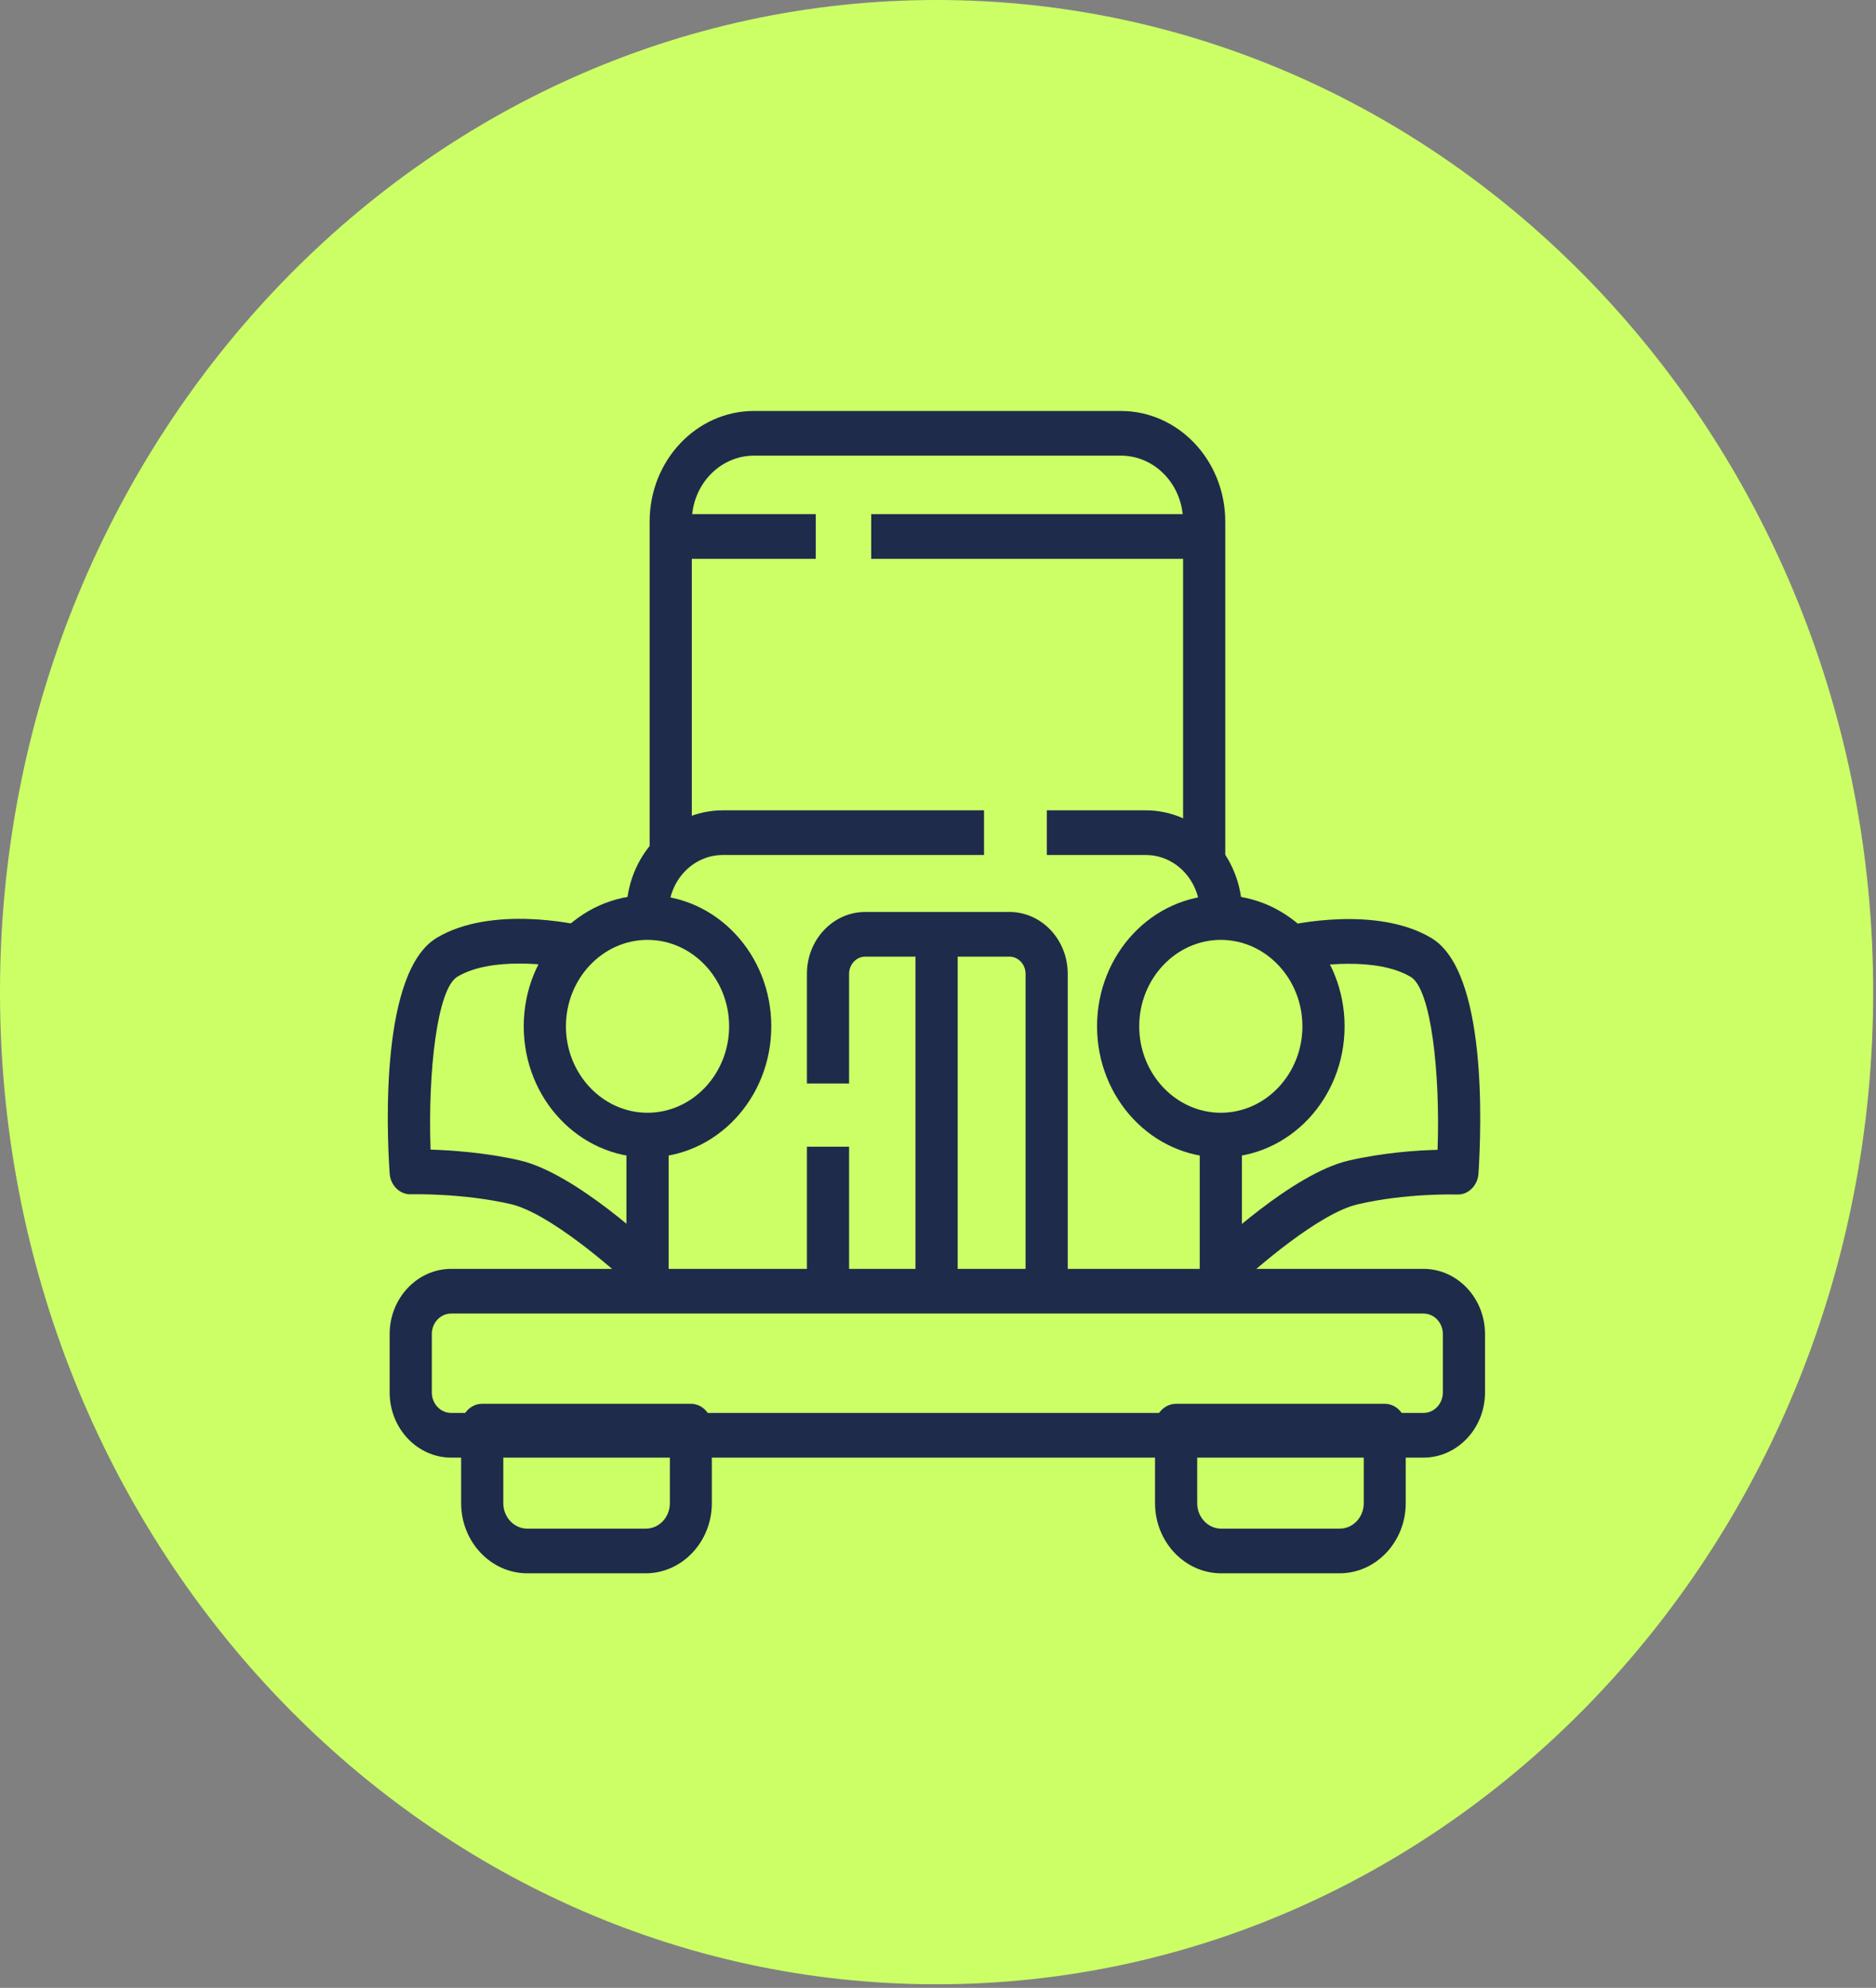 <svg width="84" height="89" viewBox="0 0 84 89" fill="none" xmlns="http://www.w3.org/2000/svg">
<rect x="0" y="0" width="84" height="89" fill="#808080" stroke="none"/>
<g clip-path="url(#clip0_751_450)">
<path d="M41.937 88.84C65.098 88.84 83.874 68.953 83.874 44.42C83.874 19.887 65.098 0 41.937 0C18.776 0 0 19.887 0 44.42C0 68.953 18.776 88.84 41.937 88.84Z" fill="#CCFF66"/>
<path d="M63.736 65.26H20.204C18.684 65.26 17.447 63.95 17.447 62.34V59.73C17.447 58.12 18.684 56.81 20.204 56.81H63.736C65.256 56.81 66.493 58.12 66.493 59.73V62.34C66.493 63.95 65.256 65.26 63.736 65.26ZM20.204 58.81C19.722 58.81 19.335 59.22 19.335 59.73V62.34C19.335 62.85 19.722 63.26 20.204 63.26H63.736C64.218 63.26 64.605 62.85 64.605 62.34V59.73C64.605 59.22 64.218 58.81 63.736 58.81H20.204Z" fill="#1E2B4B"/>
<path d="M59.988 70.44H54.682C53.049 70.44 51.718 69.03 51.718 67.3V63.85C51.718 63.3 52.143 62.85 52.662 62.85H61.999C62.518 62.85 62.943 63.3 62.943 63.85V67.3C62.943 69.03 61.612 70.44 59.979 70.44H59.988ZM53.606 64.85V67.3C53.606 67.93 54.087 68.44 54.682 68.44H59.988C60.583 68.44 61.064 67.93 61.064 67.3V64.85H53.615H53.606Z" fill="#1E2B4B"/>
<path d="M28.918 70.44H23.612C21.979 70.44 20.648 69.03 20.648 67.3V63.85C20.648 63.3 21.072 62.85 21.592 62.85H30.929C31.448 62.85 31.873 63.3 31.873 63.85V67.3C31.873 69.03 30.542 70.44 28.908 70.44H28.918ZM22.536 64.85V67.3C22.536 67.93 23.017 68.44 23.612 68.44H28.918C29.513 68.44 29.994 67.93 29.994 67.3V64.85H22.545H22.536Z" fill="#1E2B4B"/>
<path d="M28.993 51.82C25.934 51.82 23.451 49.19 23.451 45.95C23.451 42.71 25.934 40.08 28.993 40.08C32.052 40.08 34.535 42.71 34.535 45.95C34.535 49.19 32.052 51.82 28.993 51.82ZM28.993 42.08C26.982 42.08 25.34 43.82 25.34 45.95C25.34 48.08 26.982 49.82 28.993 49.82C31.004 49.82 32.647 48.08 32.647 45.95C32.647 43.82 31.004 42.08 28.993 42.08Z" fill="#1E2B4B"/>
<path d="M54.663 51.82C51.605 51.82 49.122 49.19 49.122 45.95C49.122 42.71 51.605 40.08 54.663 40.08C57.722 40.08 60.205 42.71 60.205 45.95C60.205 49.19 57.722 51.82 54.663 51.82ZM54.663 42.08C52.653 42.08 51.01 43.82 51.01 45.95C51.01 48.08 52.653 49.82 54.663 49.82C56.674 49.82 58.317 48.08 58.317 45.95C58.317 43.82 56.674 42.08 54.663 42.08Z" fill="#1E2B4B"/>
<path d="M29.938 50.8H28.049V57.81H29.938V50.8Z" fill="#1E2B4B"/>
<path d="M55.607 50.8H53.719V57.81H55.607V50.8Z" fill="#1E2B4B"/>
<path d="M47.809 57.81H45.921V43.6C45.921 43.17 45.591 42.83 45.194 42.83H38.746C38.34 42.83 38.019 43.18 38.019 43.6V48.51H36.131V43.6C36.131 42.07 37.301 40.83 38.746 40.83H45.194C46.639 40.83 47.809 42.07 47.809 43.6V57.81Z" fill="#1E2B4B"/>
<path d="M38.019 51.34H36.131V57.81H38.019V51.34Z" fill="#1E2B4B"/>
<path d="M42.881 41.6H40.993V57.81H42.881V41.6Z" fill="#1E2B4B"/>
<path d="M29.938 40.85H28.049C28.049 38.33 29.985 36.28 32.364 36.28H44.061V38.28H32.364C31.023 38.28 29.938 39.43 29.938 40.85Z" fill="#1E2B4B"/>
<path d="M55.617 40.85H53.729C53.729 39.43 52.643 38.28 51.302 38.28H46.874V36.28H51.302C53.681 36.28 55.617 38.33 55.617 40.85Z" fill="#1E2B4B"/>
<path d="M54.862 38.31H52.974V23.35C52.974 21.72 51.727 20.4 50.188 20.4H33.761C32.222 20.4 30.976 21.72 30.976 23.35V38.31H29.088V23.35C29.088 20.62 31.184 18.4 33.761 18.4H50.188C52.766 18.4 54.862 20.62 54.862 23.35V38.31Z" fill="#1E2B4B"/>
<path d="M53.7 23.02H39.01V25.02H53.7V23.02Z" fill="#1E2B4B"/>
<path d="M36.527 23.02H30.023V25.02H36.527V23.02Z" fill="#1E2B4B"/>
<path d="M28.361 57.67C27.407 56.76 24.566 54.3 22.866 53.91C20.695 53.41 18.448 53.47 18.419 53.47C17.919 53.5 17.485 53.08 17.447 52.54C17.305 50.45 17.05 43.5 19.552 41.99C22.017 40.51 25.878 41.4 26.038 41.44L25.623 43.39C24.707 43.18 21.998 42.82 20.478 43.73C19.571 44.28 19.156 48 19.279 51.47C20.213 51.5 21.733 51.6 23.263 51.95C25.755 52.52 29.239 55.81 29.626 56.18L28.361 57.66V57.67Z" fill="#1E2B4B"/>
<path d="M55.296 57.67L54.031 56.19C54.418 55.82 57.902 52.53 60.394 51.96C61.914 51.61 63.434 51.5 64.369 51.48C64.492 48.01 64.076 44.28 63.17 43.74C61.65 42.83 58.94 43.19 58.025 43.4L57.609 41.45C57.77 41.41 61.631 40.52 64.095 42C66.597 43.5 66.333 50.45 66.2 52.55C66.163 53.09 65.728 53.51 65.228 53.48C65.209 53.48 62.962 53.41 60.791 53.92C59.091 54.31 56.24 56.77 55.287 57.68L55.296 57.67Z" fill="#1E2B4B"/>
</g>
<defs>
<clipPath id="clip0_751_450">
<rect width="83.874" height="88.84" fill="white"/>
</clipPath>
</defs>
</svg>
